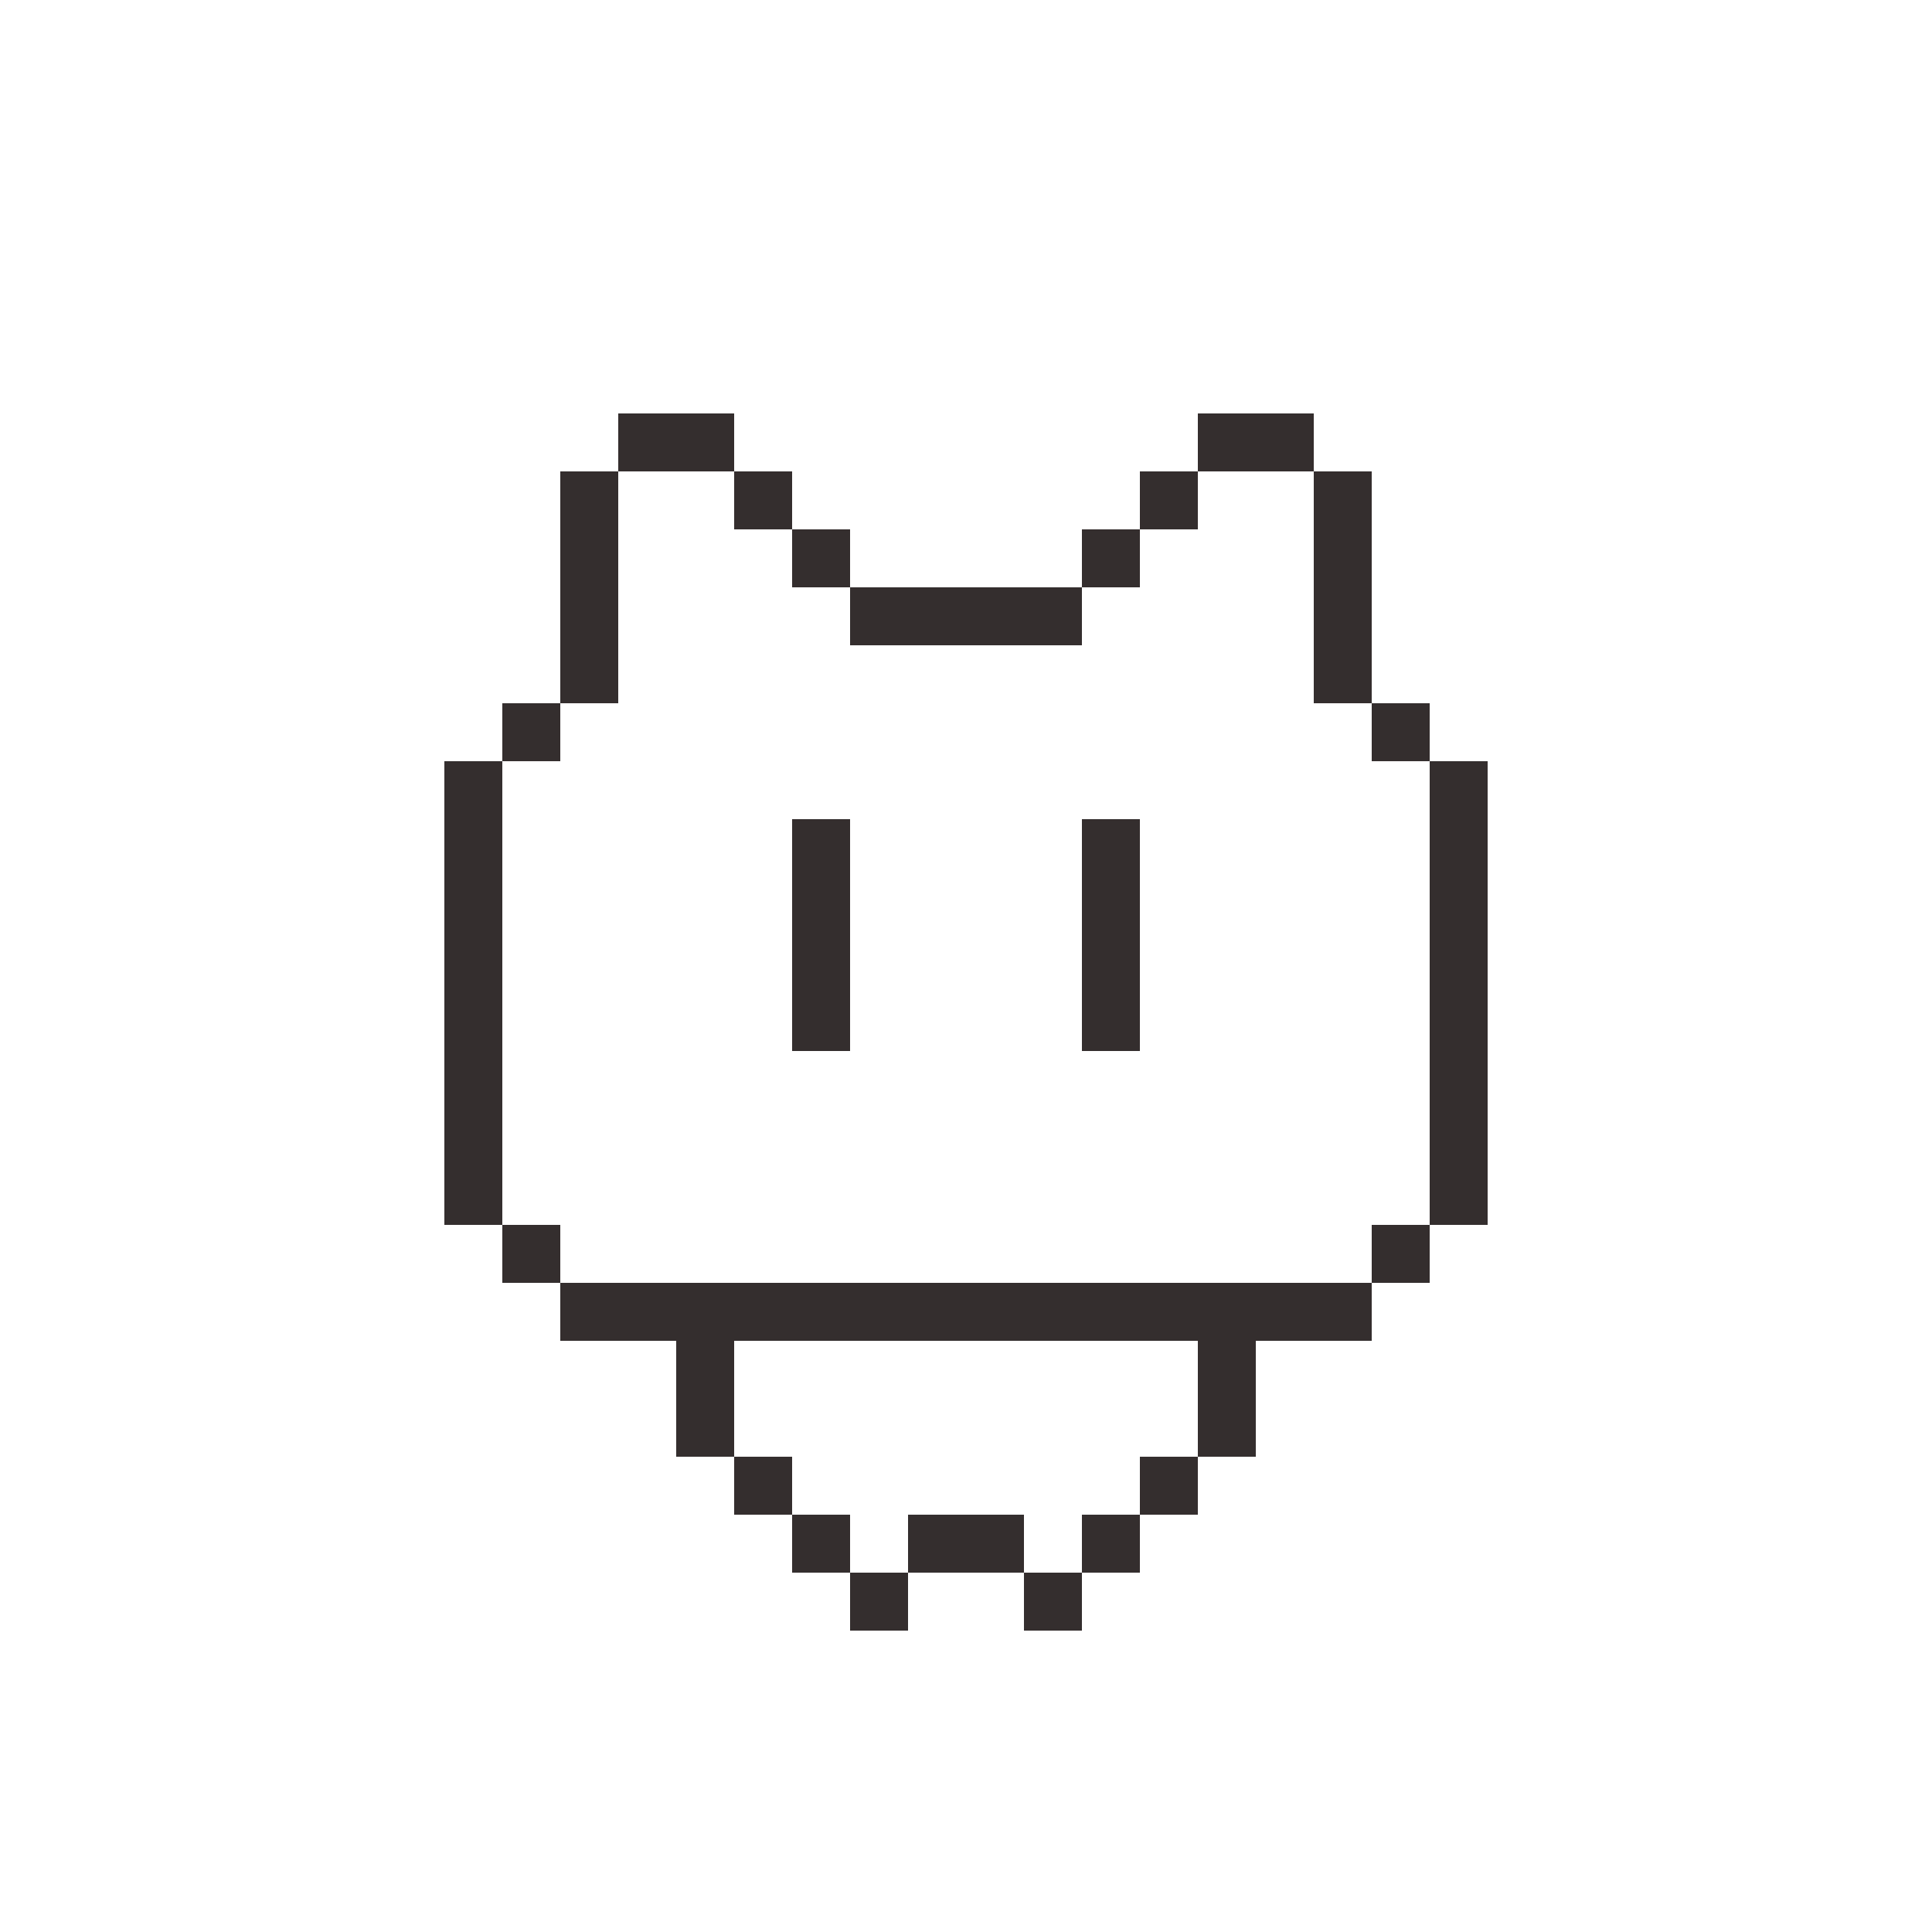 <svg width='500' height='500' viewBox='0 0 500 500' fill='none' xmlns='http://www.w3.org/2000/svg' version='1.1' xmlns:xlink='http://www.w3.org/1999/xlink'><rect x='190' y='122' width='15' height='15' fill='#342E2E'/><rect x='205' y='137' width='15' height='15' fill='#342E2E'/><rect x='280' y='137' width='15' height='15' fill='#342E2E'/><rect x='295' y='122' width='15' height='15' fill='#342E2E'/><rect x='160' y='107' width='30' height='15' fill='#342E2E'/><rect x='310' y='107' width='30' height='15' fill='#342E2E'/><rect x='220' y='152' width='60' height='15' fill='#342E2E'/><rect x='145' y='122' width='15' height='60' fill='#342E2E'/><rect x='340' y='122' width='15' height='60' fill='#342E2E'/><rect x='160' y='332' width='180' height='15' fill='#342E2E' /> <rect x='130' y='197' width='15' height='15' transform='rotate(-90 130 197)' fill='#342E2E' /><rect x='130' y='332' width='15' height='15' transform='rotate(-90 130 332)' fill='#342E2E' /><rect x='115' y='317' width='120' height='15' transform='rotate(-90 115 317)' fill='#342E2E' /> <rect x='370' y='317' width='120' height='15' transform='rotate(-90 370 317)' fill='#342E2E' /> <rect x='355' y='197' width='15' height='15' transform='rotate(-90 355 197)' fill='#342E2E' /><rect x='355' y='332' width='15' height='15' transform='rotate(-90 355 332)' fill='#342E2E' /><rect x='145' y='347' width='15' height='210' transform='rotate(-90 145 347)' fill='#342E2E' /> <rect x='205' y='272' width='60' height='15' transform='rotate(-90 205 272)' fill='#342E2E' /> <rect x='280' y='272' width='60' height='15' transform='rotate(-90 280 272)' fill='#342E2E' /><rect x='265' y='407' width='15' height='15' fill='#342E2E'/><rect x='220' y='407' width='15' height='15' fill='#342E2E'/><rect x='280' y='392' width='15' height='15' fill='#342E2E'/><rect x='295' y='377' width='15' height='15' fill='#342E2E'/><rect x='205' y='392' width='15' height='15' fill='#342E2E'/><rect x='190' y='377' width='15' height='15' fill='#342E2E'/><rect x='175' y='377' width='30' height='15' transform='rotate(-90 175 377)' fill='#342E2E'/><rect x='310' y='377' width='30' height='15' transform='rotate(-90 310 377)' fill='#342E2E'/><rect x='265' y='407' width='30' height='15' transform='rotate(-180 265 407)' fill='#342E2E'/></svg>